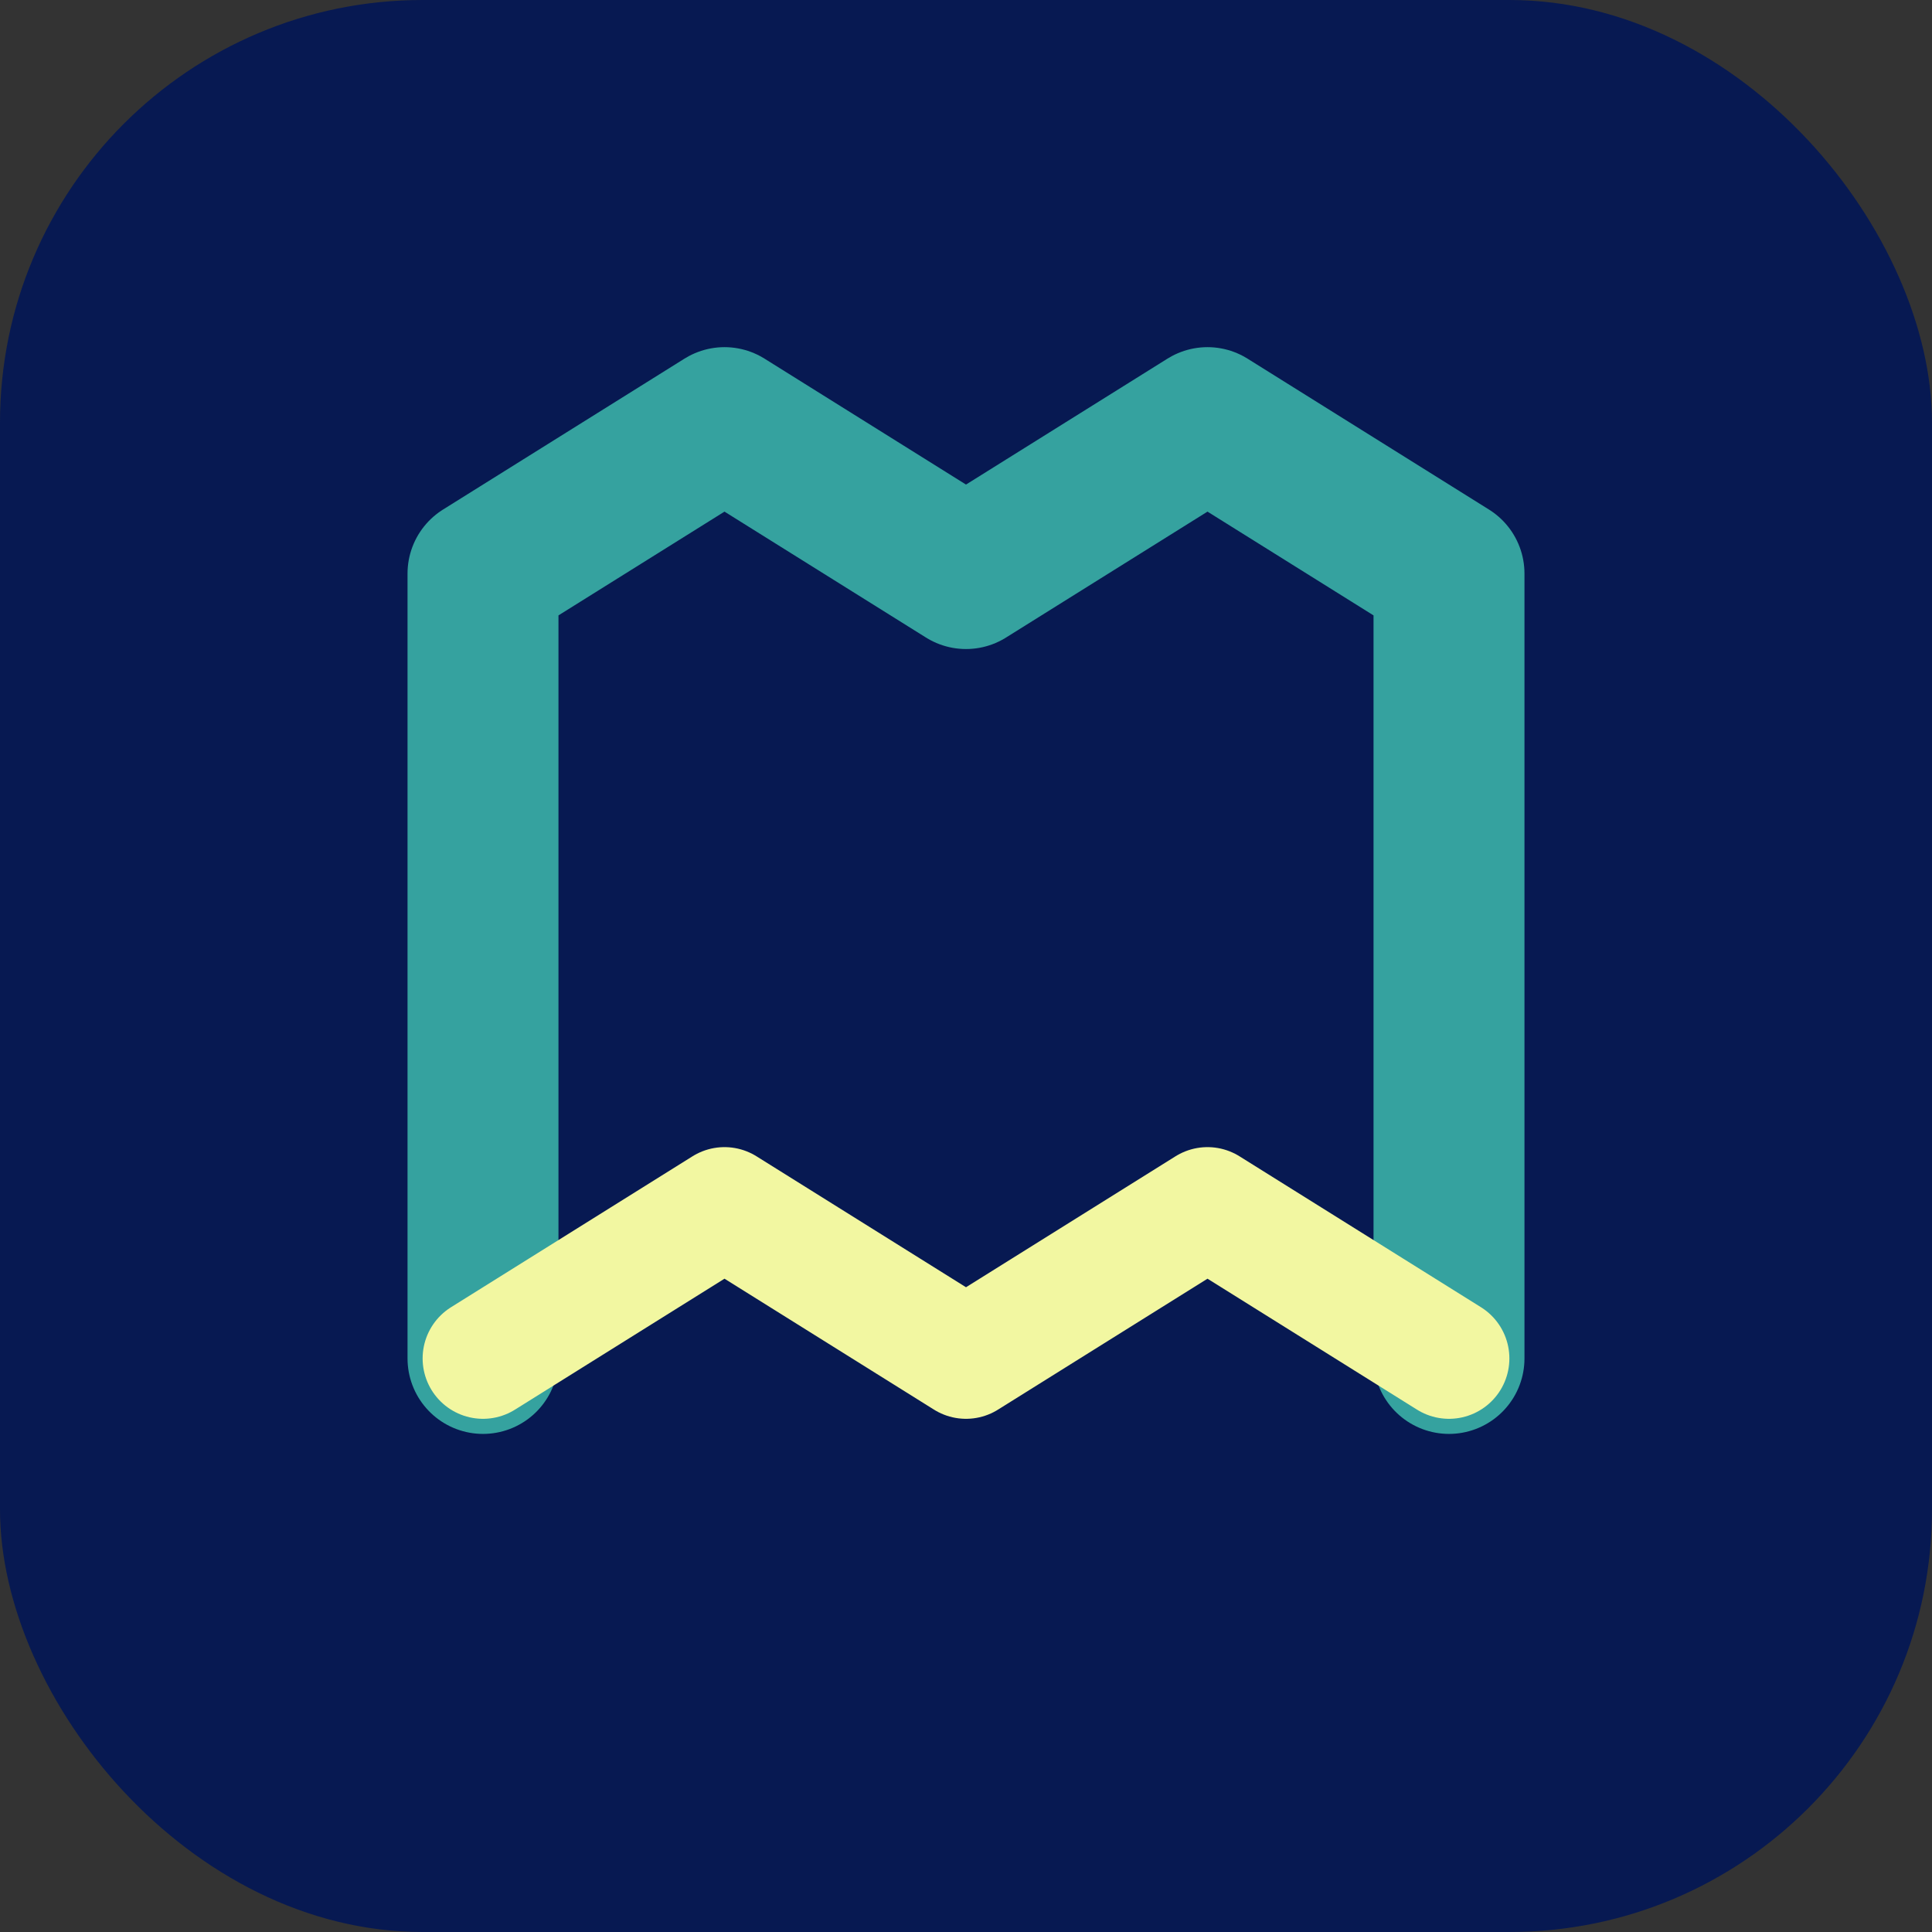<svg width="128" height="128" viewBox="0 0 128 128" xmlns="http://www.w3.org/2000/svg">
  <rect x="0" y="0" width="128" height="128" fill="#333333" stroke="none"/>
  <rect width="128" height="128" rx="28" fill="#071952" />
  <path d="M32 90V38l16-10 16 10 16-10 16 10v52" fill="none" stroke="#35A29F" stroke-width="10" stroke-linecap="round" stroke-linejoin="round" />
  <path d="M32 90l16-10 16 10 16-10 16 10" fill="none" stroke="#F2F7A1" stroke-width="8" stroke-linecap="round" stroke-linejoin="round" />
</svg>
